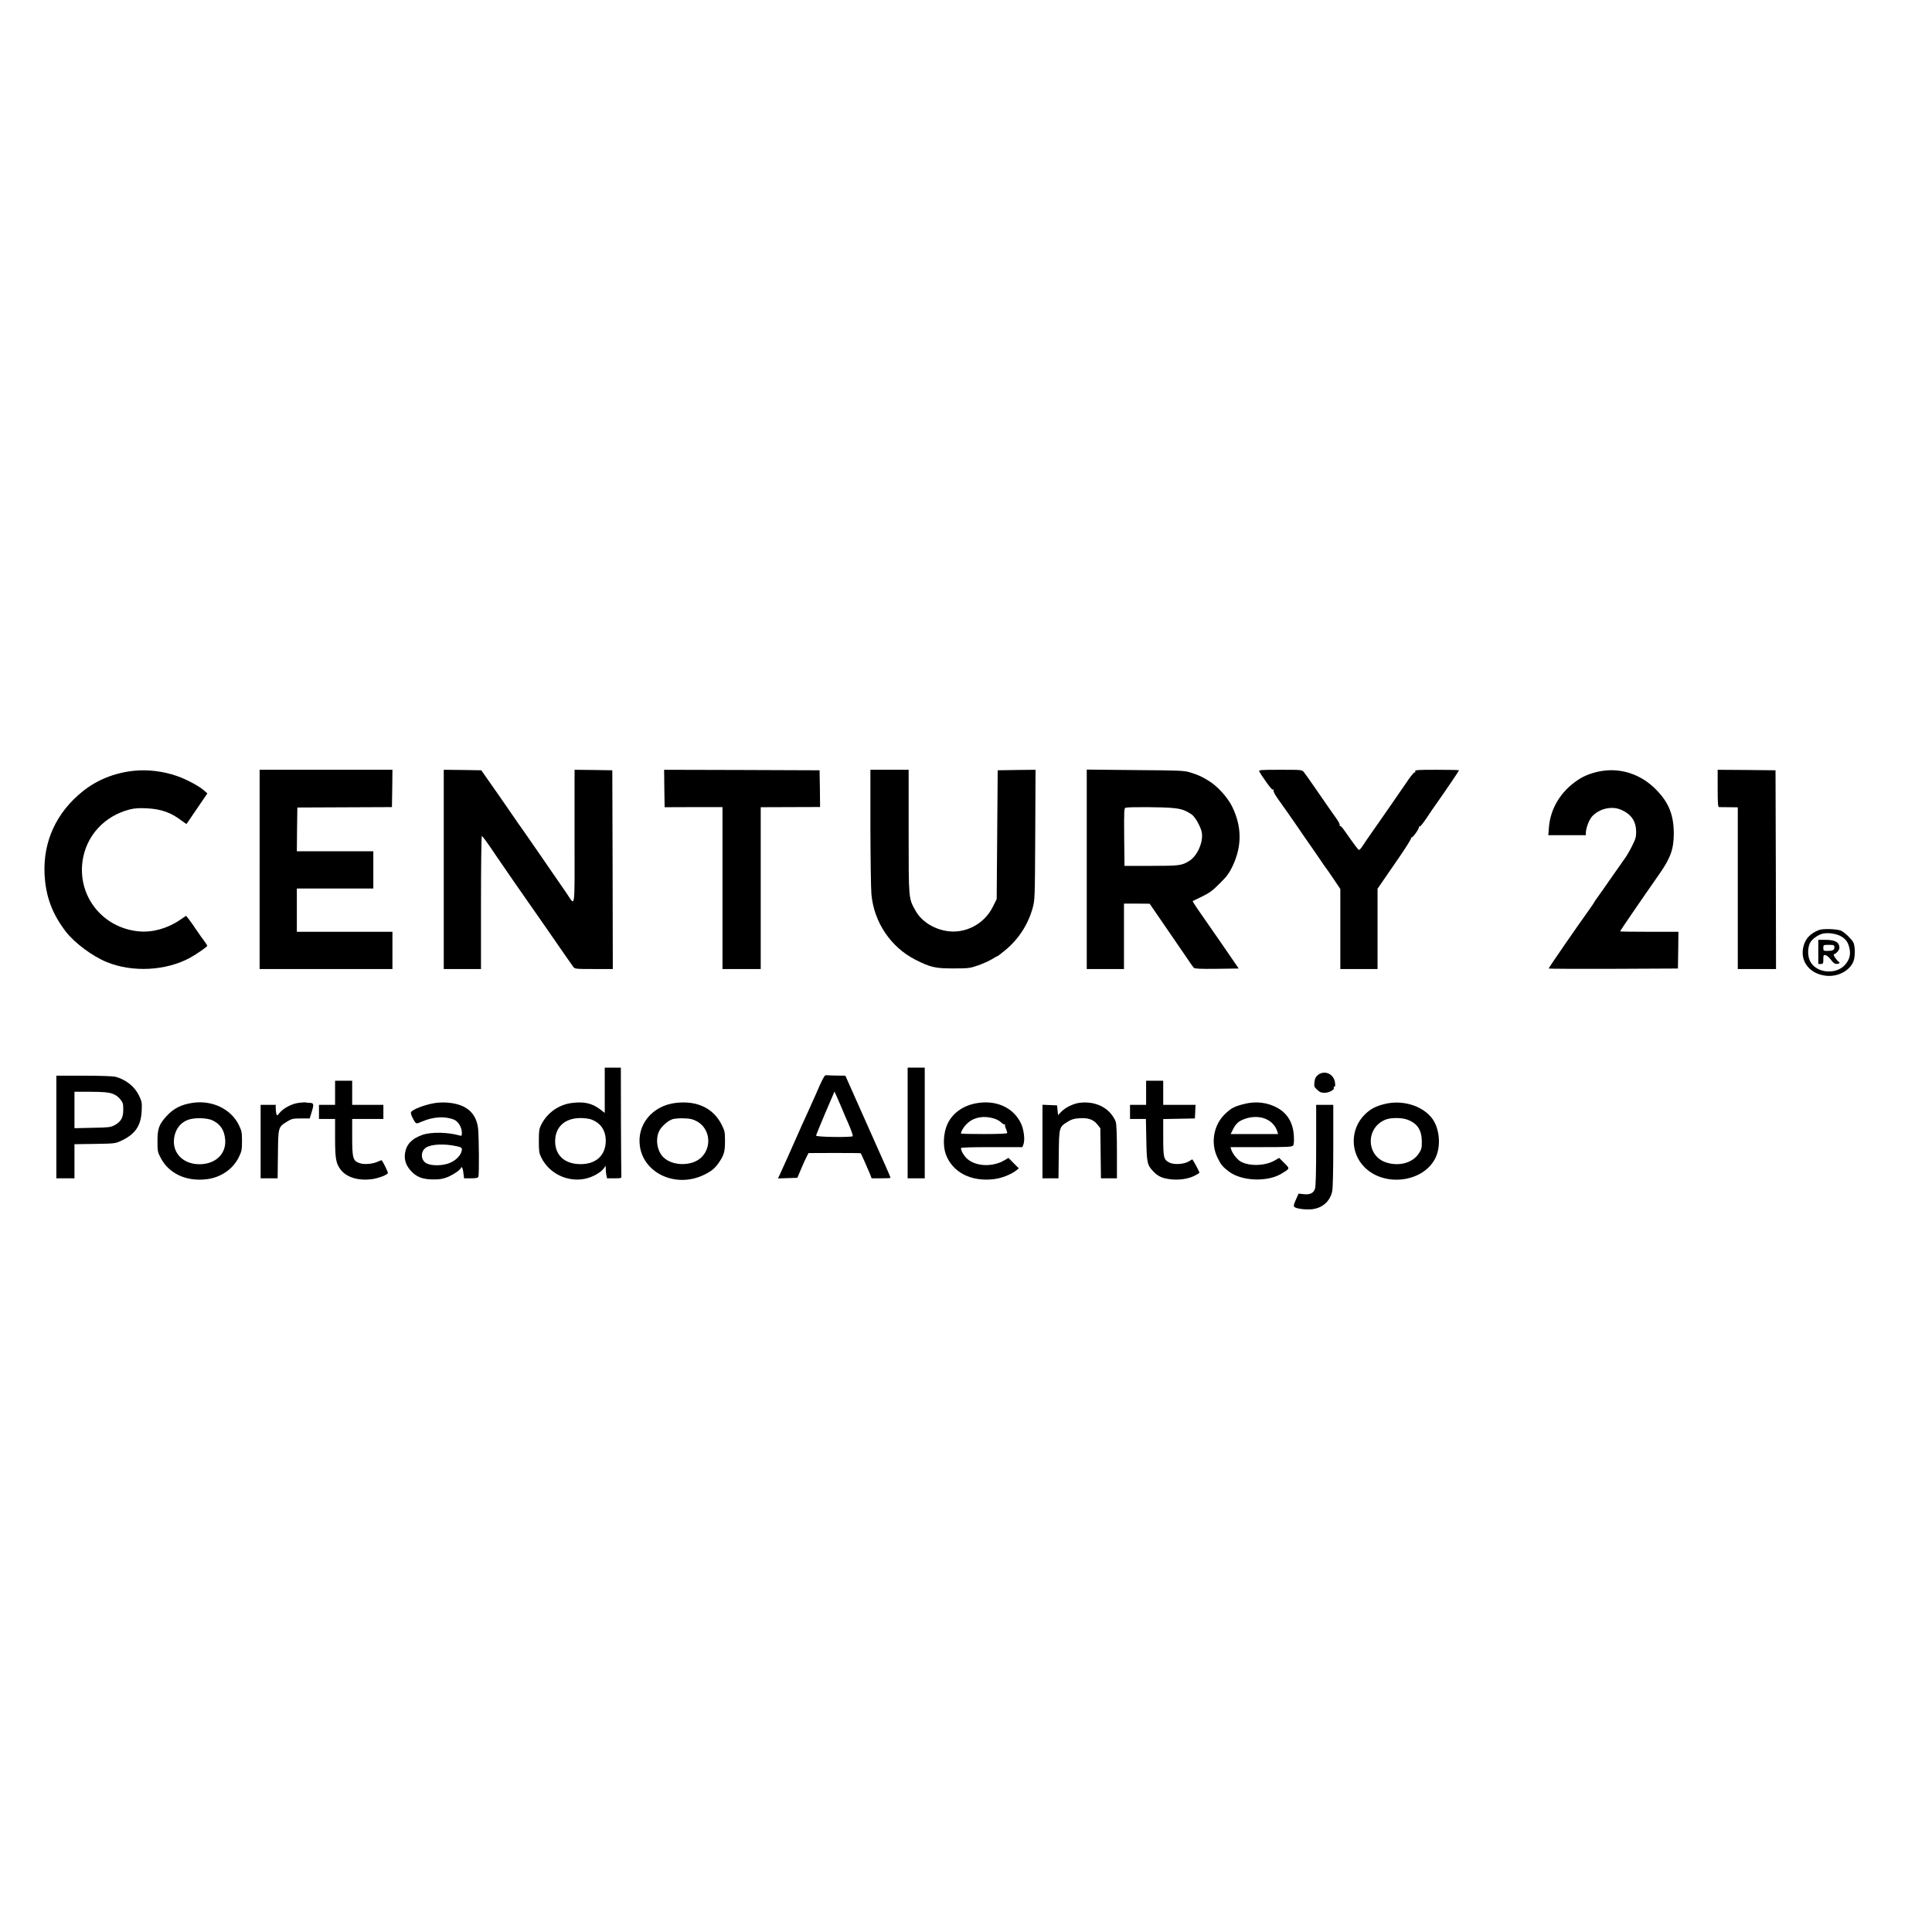 <?xml version="1.0" standalone="no"?>
<!DOCTYPE svg PUBLIC "-//W3C//DTD SVG 20010904//EN"
 "http://www.w3.org/TR/2001/REC-SVG-20010904/DTD/svg10.dtd">
<svg version="1.0" xmlns="http://www.w3.org/2000/svg"
 width="1920pt" height="1920pt" viewBox="0 0 1920 1920"
 preserveAspectRatio="xMidYMid meet">
<g transform="translate(0,1920) scale(0.1,-0.1)"
fill="#000000" stroke="none">
<path d="M1330 11540 c-191 -20 -368 -91 -510 -206 -261 -210 -393 -498 -377
-823 11 -221 77 -396 214 -573 87 -111 262 -241 404 -299 257 -105 589 -87
828 43 68 38 171 109 171 119 0 3 -12 23 -27 43 -16 20 -53 72 -83 117 -30 45
-65 94 -78 110 l-23 28 -60 -41 c-125 -85 -272 -126 -408 -114 -358 33 -609
345 -561 697 35 252 216 450 470 515 49 12 91 15 170 11 141 -7 240 -42 344
-122 27 -20 49 -35 50 -33 1 2 16 23 33 48 16 25 63 92 102 150 l72 105 -34
30 c-52 45 -173 110 -268 143 -137 48 -289 66 -429 52z"/>
<path d="M2580 10560 l0 -990 660 0 660 0 0 185 0 185 -475 0 -475 0 0 215 0
215 380 0 380 0 0 185 0 185 -380 0 -380 0 2 218 3 217 470 2 470 2 3 186 2
185 -660 0 -660 0 0 -990z"/>
<path d="M4410 10560 l0 -990 185 0 185 0 0 660 c0 363 4 660 8 660 9 0 37
-38 160 -220 47 -69 119 -174 161 -234 133 -191 173 -248 304 -436 207 -299
266 -384 283 -407 16 -22 21 -23 205 -23 l189 0 -2 988 -3 987 -187 3 -188 2
0 -667 c0 -759 10 -691 -84 -553 -25 36 -79 115 -121 175 -42 61 -106 153
-141 205 -36 52 -103 149 -149 215 -47 66 -105 149 -129 185 -78 113 -160 232
-233 335 l-70 100 -187 3 -186 2 0 -990z"/>
<path d="M6602 11364 l3 -186 288 1 287 0 0 -804 0 -805 190 0 190 0 0 804 0
804 273 1 c149 1 282 1 295 1 l22 0 -2 183 -3 182 -773 3 -772 2 2 -186z"/>
<path d="M8650 10983 c1 -313 5 -614 10 -669 25 -279 192 -527 438 -652 150
-76 199 -87 382 -86 147 0 159 2 243 31 48 17 110 45 137 62 28 17 53 31 56
31 3 0 36 26 74 57 131 108 226 253 272 418 22 78 23 92 26 728 l3 647 -188
-2 -188 -3 -5 -640 -5 -640 -39 -78 c-85 -171 -275 -270 -459 -239 -135 22
-252 99 -310 204 -68 123 -67 105 -67 785 l0 613 -190 0 -190 0 0 -567z"/>
<path d="M10800 10561 l0 -991 185 0 185 0 0 325 0 325 128 0 127 -1 145 -211
c80 -116 176 -257 214 -312 37 -56 73 -107 80 -114 9 -9 64 -12 229 -10 l217
3 -65 95 c-35 52 -85 124 -110 160 -50 71 -163 234 -238 343 -26 39 -46 71
-45 72 2 1 44 21 93 45 74 36 105 58 176 130 71 70 94 101 128 172 95 200 93
395 -5 594 -44 89 -144 200 -227 251 -74 46 -102 59 -187 86 -61 19 -96 21
-547 24 l-483 5 0 -991z m855 609 c86 -8 122 -21 188 -64 35 -24 93 -128 101
-183 14 -94 -46 -229 -123 -277 -75 -48 -100 -51 -381 -51 l-265 0 -3 287 c-2
267 -1 287 15 291 33 9 377 7 468 -3z"/>
<path d="M12514 11534 c4 -9 34 -56 69 -105 41 -58 65 -84 70 -76 6 8 7 6 3
-6 -3 -11 12 -41 43 -85 43 -59 164 -232 191 -272 32 -48 113 -165 159 -230
29 -41 69 -100 89 -130 20 -30 39 -57 42 -60 3 -3 36 -50 73 -105 l67 -100 0
-397 0 -398 185 0 185 0 0 399 0 399 33 48 c18 27 95 138 170 247 76 109 134
203 131 209 -4 6 -3 8 3 5 11 -7 80 91 75 106 -1 5 2 6 7 3 5 -3 36 36 70 87
33 50 80 119 104 152 70 98 217 315 217 320 0 3 -99 5 -221 5 -196 0 -220 -2
-215 -16 3 -8 2 -13 -3 -9 -5 3 -31 -26 -58 -64 -26 -39 -104 -151 -173 -251
-69 -99 -155 -224 -193 -277 -37 -52 -79 -115 -95 -139 -15 -24 -31 -42 -37
-40 -9 2 -35 37 -148 197 -17 26 -36 44 -41 41 -5 -3 -6 0 -2 7 4 7 -13 40
-42 79 -27 37 -104 148 -172 247 -68 99 -132 190 -143 203 -20 22 -25 22 -235
22 -194 0 -214 -2 -208 -16z"/>
<path d="M15925 11539 c-90 -13 -179 -46 -244 -90 -170 -113 -273 -283 -288
-471 l-6 -78 187 0 186 0 0 23 c0 45 31 128 61 162 70 79 197 109 291 67 100
-44 147 -114 148 -218 0 -50 -6 -73 -40 -140 -21 -43 -52 -96 -67 -117 -15
-21 -84 -119 -153 -218 -69 -100 -130 -186 -136 -193 -5 -6 -13 -18 -17 -26
-4 -8 -28 -45 -54 -81 -112 -155 -403 -577 -403 -584 0 -3 289 -4 643 -3 l642
3 3 183 2 182 -290 0 c-159 0 -290 2 -290 4 0 5 185 276 391 571 112 160 143
249 143 405 -1 185 -52 310 -183 440 -142 142 -335 208 -526 179z"/>
<path d="M17070 11365 c0 -141 3 -185 13 -186 6 0 51 -1 100 -1 l87 -1 0 -803
0 -804 190 0 190 0 -2 988 -3 987 -287 3 -288 2 0 -185z"/>
<path d="M18075 9957 c-86 -35 -132 -84 -152 -161 -40 -151 65 -282 237 -294
110 -7 218 51 257 138 21 47 21 156 1 195 -18 33 -78 92 -118 114 -33 19 -185
25 -225 8z m221 -62 c50 -29 70 -59 84 -120 14 -62 -1 -115 -46 -165 -86 -95
-269 -83 -337 23 -32 48 -37 131 -12 191 17 39 75 83 127 97 52 13 138 1 184
-26z"/>
<path d="M18070 9740 l0 -120 25 0 c23 0 25 4 25 46 0 41 2 45 22 42 12 -2 36
-22 53 -45 22 -31 37 -42 58 -42 25 -1 38 13 19 21 -4 2 -19 18 -32 37 -18 26
-21 36 -11 39 23 8 51 41 51 61 0 57 -41 81 -140 81 l-70 0 0 -120z m160 46
c0 -28 -16 -36 -71 -36 -37 0 -39 2 -39 30 0 30 1 30 55 30 51 0 55 -2 55 -24z"/>
<path d="M6010 8365 l0 -225 -44 34 c-81 62 -159 80 -281 65 -132 -16 -248
-98 -308 -219 -19 -39 -22 -61 -22 -160 0 -101 3 -121 24 -163 79 -160 261
-248 437 -211 72 15 151 59 184 102 l19 27 1 -31 c0 -17 3 -46 6 -63 l7 -31
72 0 c69 0 72 1 70 23 -1 12 -3 259 -4 550 l-1 527 -80 0 -80 0 0 -225z m-137
-289 c96 -35 146 -107 147 -212 0 -154 -108 -244 -279 -232 -139 10 -222 93
-224 222 -2 145 95 235 253 235 36 0 82 -6 103 -13z"/>
<path d="M9020 8040 l0 -550 85 0 85 0 0 550 0 550 -85 0 -85 0 0 -550z"/>
<path d="M13096 8516 c-21 -18 -29 -35 -33 -70 -5 -42 -3 -48 27 -76 25 -24
41 -30 75 -30 44 0 101 32 90 51 -4 5 -1 9 6 9 8 0 10 13 6 43 -12 86 -105
126 -171 73z"/>
<path d="M8202 8513 c-12 -5 -38 -56 -92 -183 -16 -36 -56 -126 -90 -200 -34
-74 -75 -164 -90 -200 -37 -86 -168 -377 -185 -413 l-14 -28 97 3 96 3 38 90
c21 50 46 105 56 123 l17 33 258 1 c142 0 259 -1 261 -3 5 -6 81 -178 96 -216
l12 -33 94 0 c52 0 94 2 94 4 0 5 -28 73 -57 136 -25 55 -207 465 -245 550
-26 59 -79 179 -117 263 l-30 67 -78 1 c-43 0 -85 2 -93 3 -8 2 -21 1 -28 -1z
m158 -313 c12 -30 44 -106 72 -168 27 -62 46 -117 42 -123 -8 -14 -364 -9
-364 5 0 5 41 106 91 224 l92 214 22 -48 c12 -27 32 -74 45 -104z"/>
<path d="M560 8000 l0 -510 90 0 90 0 0 169 0 170 203 3 c197 3 204 4 261 31
140 65 197 149 204 297 4 82 2 92 -27 153 -43 90 -131 159 -236 187 -23 5
-157 10 -312 10 l-273 0 0 -510z m554 332 c33 -11 59 -30 80 -55 28 -35 31
-46 31 -105 0 -80 -23 -120 -88 -155 -38 -20 -59 -22 -219 -25 l-178 -4 0 181
0 181 163 0 c126 -1 173 -5 211 -18z"/>
<path d="M3330 8340 l0 -120 -80 0 -80 0 0 -70 0 -70 80 0 80 0 0 -188 c0
-210 9 -257 58 -319 58 -74 173 -108 304 -92 62 8 152 40 163 60 4 6 -42 102
-61 128 -2 2 -20 -4 -39 -13 -50 -24 -134 -31 -179 -16 -68 22 -76 48 -76 258
l0 182 155 0 155 0 0 70 0 70 -155 0 -155 0 0 120 0 120 -85 0 -85 0 0 -120z"/>
<path d="M11390 8340 l0 -120 -80 0 -80 0 0 -70 0 -70 79 0 79 0 4 -207 c4
-230 10 -253 70 -315 47 -49 87 -67 166 -77 86 -11 179 2 242 34 28 14 50 28
50 31 0 7 -40 84 -57 111 l-14 22 -35 -21 c-49 -29 -148 -35 -194 -11 -55 29
-60 47 -60 250 l0 182 158 3 157 3 3 68 3 67 -161 0 -160 0 0 120 0 120 -85 0
-85 0 0 -120z"/>
<path d="M1914 8240 c-114 -17 -190 -56 -260 -133 -74 -82 -89 -123 -89 -247
0 -97 2 -110 30 -163 80 -159 255 -241 459 -216 140 17 260 99 319 218 29 60
32 74 32 161 0 87 -3 101 -32 161 -78 158 -265 248 -459 219z m198 -174 c79
-38 118 -98 126 -192 11 -141 -96 -244 -256 -244 -147 0 -252 92 -254 221 0
108 57 194 149 223 64 21 186 16 235 -8z"/>
<path d="M2969 8240 c-67 -8 -151 -52 -189 -98 -27 -33 -27 -33 -34 -10 -3 13
-6 38 -6 56 l0 32 -75 0 -75 0 0 -365 0 -365 84 0 85 0 3 239 c3 273 2 270 93
326 44 27 56 30 136 30 l87 0 21 69 c23 75 19 86 -26 86 -12 0 -27 2 -35 4 -7
2 -38 0 -69 -4z"/>
<path d="M4328 8239 c-105 -16 -233 -65 -244 -93 -3 -8 4 -31 15 -53 36 -67
32 -66 92 -40 112 49 229 57 321 20 42 -17 78 -77 78 -132 0 -26 -3 -31 -17
-27 -117 35 -288 39 -377 7 -104 -37 -158 -94 -171 -182 -9 -63 8 -118 55
-171 56 -64 119 -89 225 -89 64 -1 96 5 142 23 57 23 133 75 133 91 0 4 4 7 9
7 5 0 13 -25 16 -55 l7 -55 68 0 c53 0 69 4 74 16 9 23 6 398 -3 481 -19 159
-125 245 -316 256 -33 2 -81 0 -107 -4z m210 -430 c41 -8 52 -15 52 -30 0 -52
-56 -112 -127 -139 -69 -26 -174 -27 -223 -2 -60 30 -64 119 -7 157 53 35 183
41 305 14z"/>
<path d="M6720 8240 c-237 -26 -395 -218 -360 -437 44 -270 363 -410 635 -279
77 37 110 65 153 128 48 71 57 106 57 209 0 88 -3 101 -32 160 -83 165 -242
242 -453 219z m206 -184 c129 -70 152 -252 45 -357 -90 -89 -282 -90 -375 -3
-64 60 -85 177 -47 260 22 49 90 109 139 123 21 5 71 9 112 7 60 -2 86 -8 126
-30z"/>
<path d="M9691 8234 c-129 -27 -229 -101 -277 -208 -39 -87 -45 -216 -14 -299
67 -179 252 -273 479 -245 75 9 169 46 221 87 l25 20 -52 52 -51 52 -39 -23
c-116 -69 -283 -64 -370 13 -33 29 -63 80 -63 107 0 7 102 10 305 10 l305 0
11 28 c16 41 5 143 -23 204 -76 164 -254 243 -457 202z m185 -149 c28 -8 61
-26 74 -40 12 -13 28 -22 34 -18 6 3 8 3 4 -1 -3 -4 0 -23 8 -41 8 -19 14 -39
14 -45 0 -6 -79 -10 -230 -10 -126 0 -230 2 -230 5 0 24 35 78 70 107 65 57
159 72 256 43z"/>
<path d="M10725 8240 c-62 -9 -140 -48 -180 -90 l-30 -32 -5 49 -5 48 -72 3
-73 3 0 -366 0 -365 79 0 80 0 3 239 c3 272 3 270 91 325 36 22 62 30 114 33
87 6 138 -12 178 -61 l30 -38 3 -249 3 -249 80 0 79 0 0 261 c0 173 -4 275
-12 301 -6 22 -31 61 -54 87 -73 81 -185 117 -309 101z"/>
<path d="M12361 8228 c-94 -24 -123 -39 -184 -96 -117 -110 -149 -292 -77
-438 34 -70 50 -89 113 -137 125 -95 380 -106 520 -22 89 54 88 49 30 107
l-51 51 -45 -26 c-94 -55 -258 -59 -341 -8 -35 22 -79 80 -91 119 l-6 22 304
0 c259 0 306 2 317 15 9 10 11 40 8 98 -7 126 -61 219 -161 276 -99 56 -218
70 -336 39z m190 -138 c71 -20 123 -70 144 -137 l6 -23 -235 0 -236 0 24 48
c30 58 57 82 121 104 57 20 123 23 176 8z"/>
<path d="M13758 8228 c-89 -22 -142 -51 -197 -106 -143 -144 -144 -376 -2
-520 200 -204 594 -151 709 96 54 117 38 289 -36 388 -97 127 -296 187 -474
142z m223 -153 c104 -37 148 -103 149 -221 0 -64 -3 -77 -32 -120 -60 -89
-188 -126 -314 -89 -212 61 -216 356 -7 431 51 18 151 17 204 -1z"/>
<path d="M13080 7824 c0 -268 -4 -409 -11 -435 -15 -47 -50 -64 -117 -56 l-47
5 -27 -61 c-24 -55 -25 -63 -11 -74 21 -16 114 -27 173 -20 103 12 178 79 199
177 7 32 11 201 11 455 l0 405 -85 0 -85 0 0 -396z"/>
</g>
</svg>
